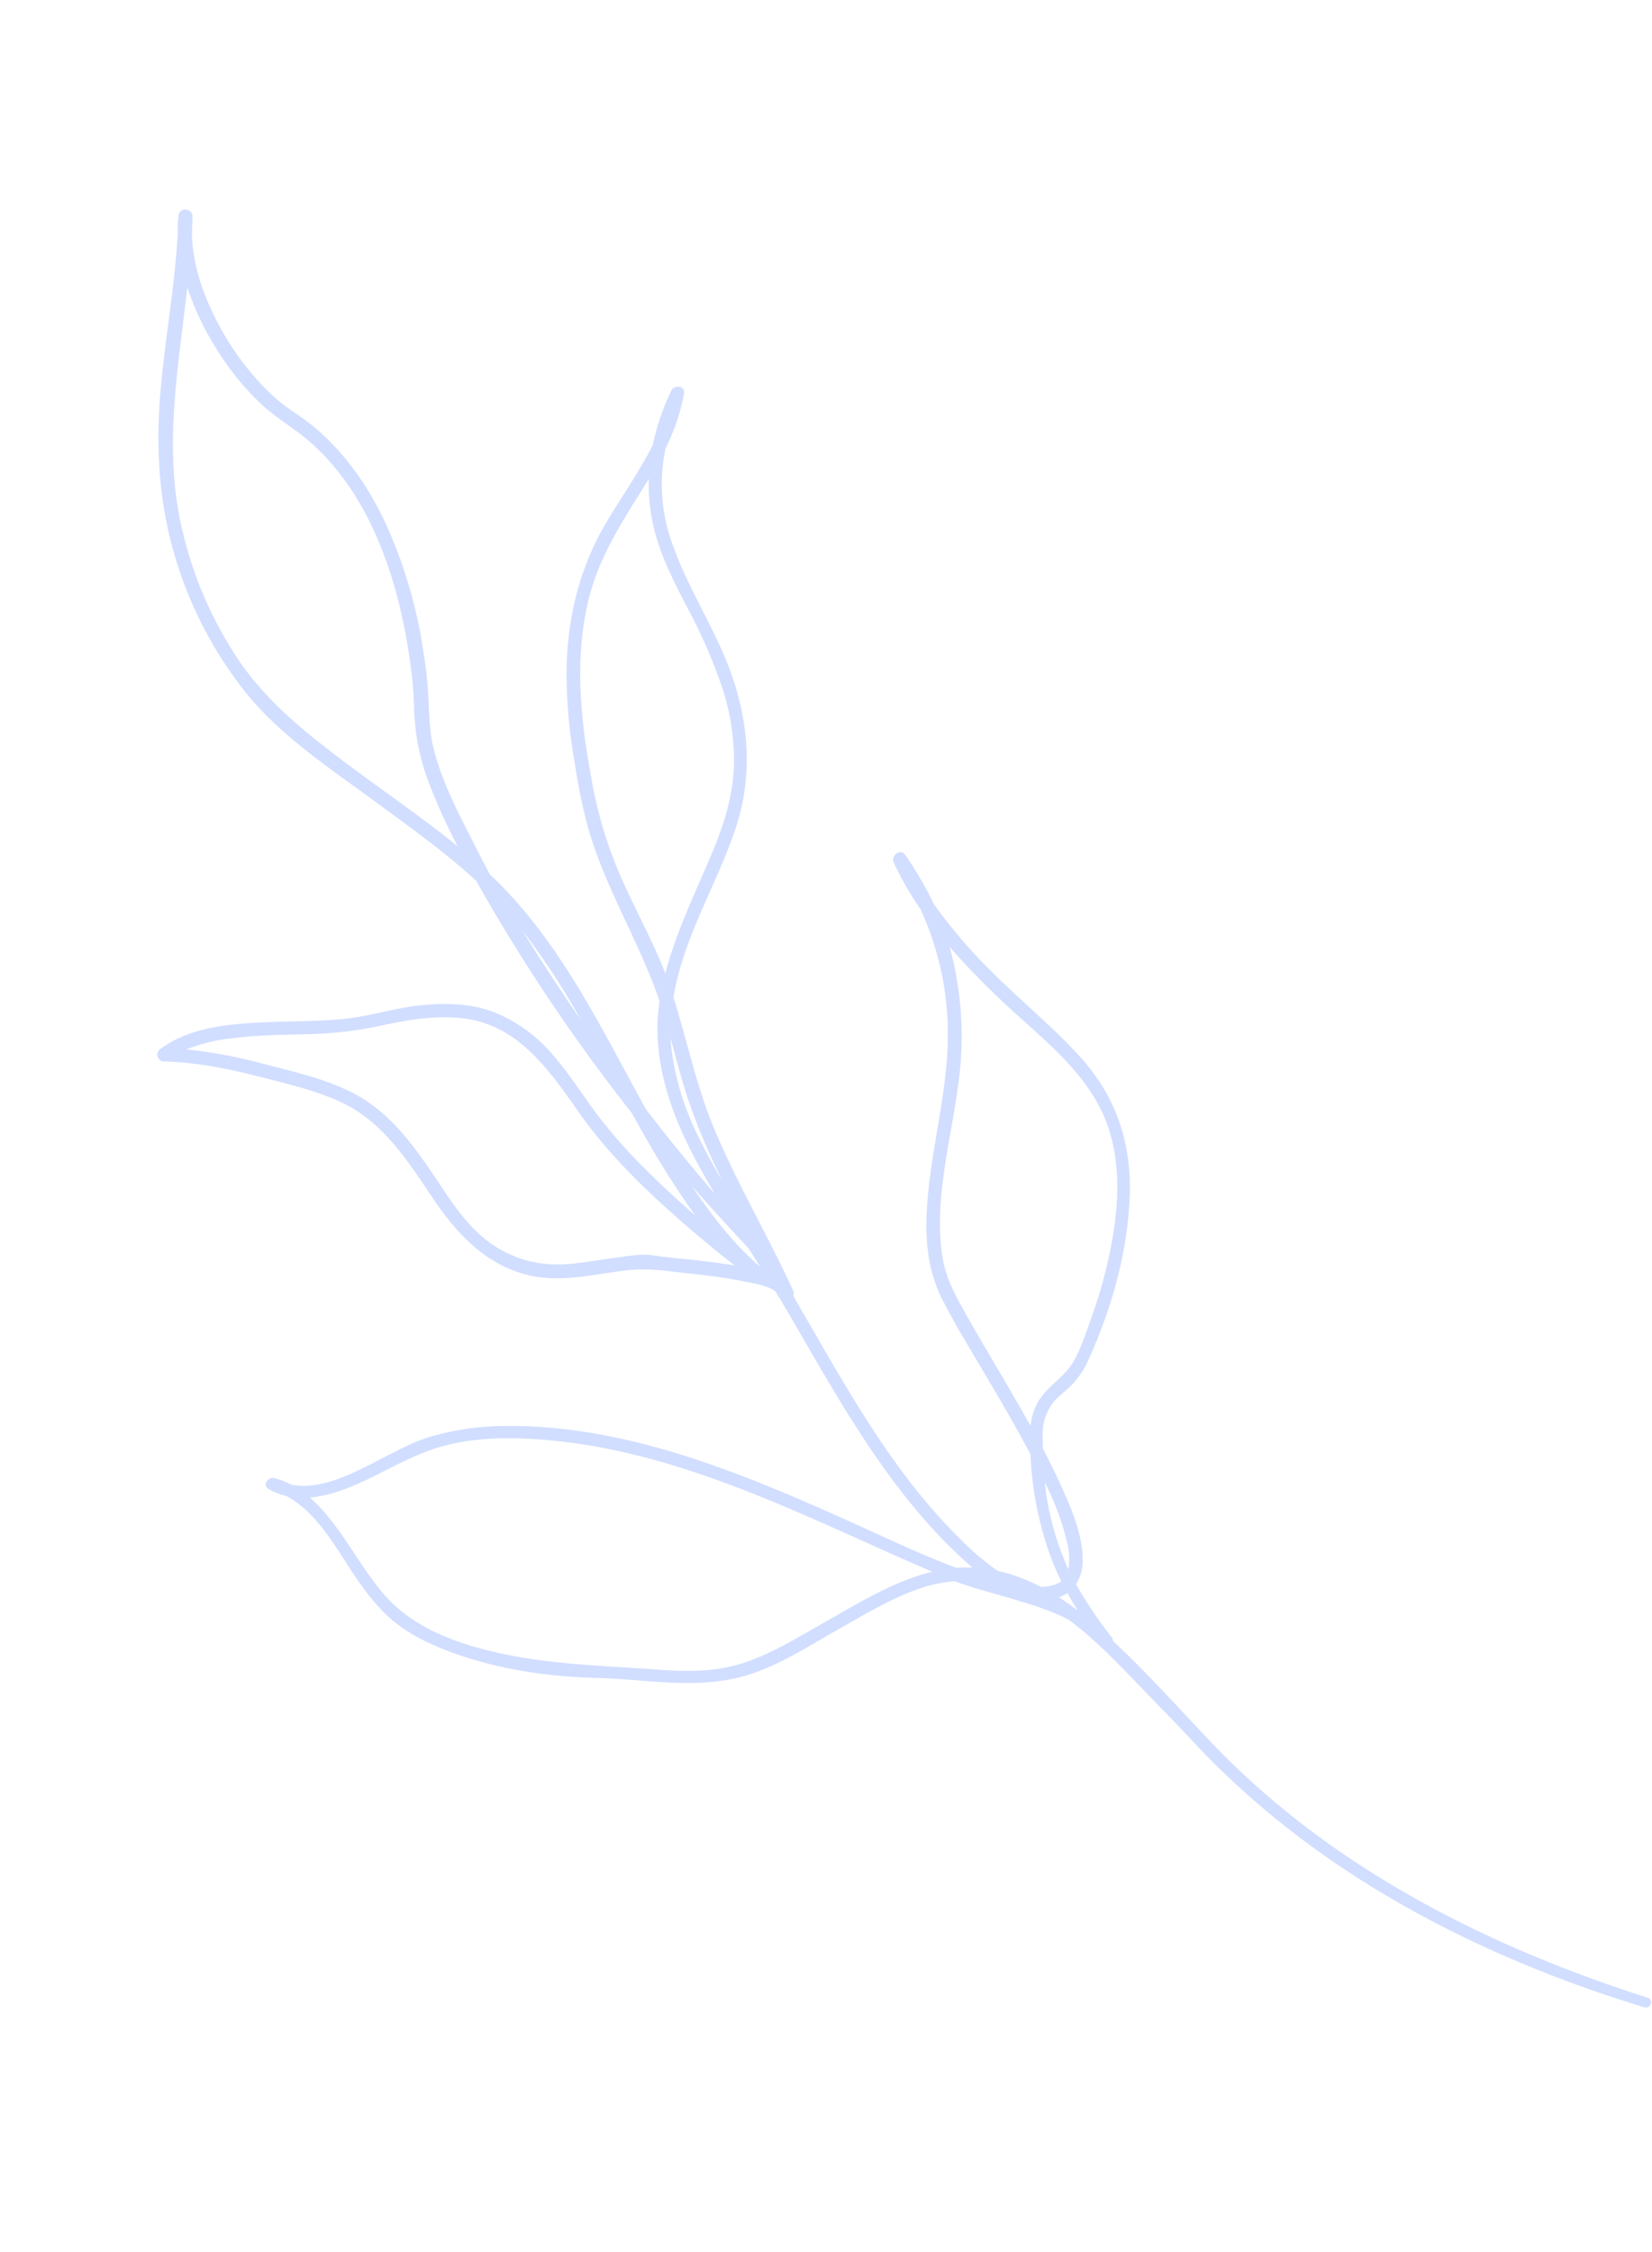 <?xml version="1.0" encoding="utf-8"?>
<svg xmlns="http://www.w3.org/2000/svg" xmlns:xlink="http://www.w3.org/1999/xlink" width="547.025" height="745.27" viewBox="0 0 547.025 745.27">
  <defs>
    <clipPath id="clip-path">
      <rect id="Rectangle_18" data-name="Rectangle 18" width="425.774" height="676.457" fill="#D1DEFF"/>
    </clipPath>
  </defs>
  <g id="Group_8" data-name="Group 8" transform="translate(0.001 81.246) rotate(-11)">
    <g id="Group_7" data-name="Group 7" transform="translate(0 -0.005)" clip-path="url(#clip-path)">
      <path id="Path_4" data-name="Path 4" d="M424.938,673.329c-49.2-26.921-94.869-62.457-125.455-110.075C291,550.04,282.933,536.4,273.668,523.687a2.134,2.134,0,0,0-.208-1.332,146.49,146.49,0,0,1-8.26-19.468,14.249,14.249,0,0,0,3.685-7.352c1.614-8.218-.341-17.142-2.2-25.146-1.065-4.586-2.312-9.129-3.669-13.64.26-1.531.528-3.06.788-4.589a17.184,17.184,0,0,1,5.2-9.53c1.847-1.655,4.254-2.73,6.327-4.069a28.4,28.4,0,0,0,7.783-7.362c10.966-15.289,19.821-32.782,24.1-51.168,3.863-16.583,1.876-32.595-6.808-47.27-7.076-11.958-16.185-22.725-23.941-34.246a168.726,168.726,0,0,1-14.515-25.577,115.412,115.412,0,0,0-6.219-17.816c-1.067-2.464-4.793-.662-4.195,1.769a106,106,0,0,0,5.729,16.8,98.207,98.207,0,0,1,1.138,41.785c-3.592,19.338-13.04,36.879-17.906,55.854-2.645,10.315-3.665,20.279-.774,30.5,2.579,9.119,5.958,18.021,9.131,26.944,3.418,9.61,6.8,19.24,9.759,29-.117.854-.23,1.7-.348,2.538a112.689,112.689,0,0,0-.44,24.908,85.262,85.262,0,0,0,2.79,15.744,6.789,6.789,0,0,1-2.475.726,15.113,15.113,0,0,1-4.548-.216,58.032,58.032,0,0,0-13.005-7.885A89.978,89.978,0,0,1,230.472,480.9c-18.659-27.1-28.194-58.835-38.983-89.567a2.241,2.241,0,0,0,.287-1.84c-4.738-19.656-11.657-38.721-15.627-58.57-2.912-14.562-3.022-29.472-4.732-44.173a93.518,93.518,0,0,1,4.207-9.375c7.715-15.061,19.133-27.8,27.243-42.6,8.051-14.693,10.191-31.152,8.045-47.617-2.253-17.294-9.718-33.429-11.6-50.727a57.186,57.186,0,0,1,4.239-28.532A67.521,67.521,0,0,0,213,91.293c.949-2.5-2.641-3.515-3.991-1.683a79.1,79.1,0,0,0-9.42,16.421c-6.244,8.115-13.9,15.3-20.584,22.932-11.532,13.164-18.487,28.9-21.916,46.011a174.982,174.982,0,0,0-2.919,27.986c-.364,9.918-.45,19.821.931,29.671,2.591,18.488,9.033,36.064,11.579,54.511-.019.052-.039.1-.057.155-6.289,17.746-3.529,36.82,1.96,54.381,1.212,3.878,2.524,7.726,3.893,11.556q-8.975-15.641-17.054-31.819c-3.9-12.011-7.449-24.139-11.565-36.079-5.949-17.262-13.106-34.319-23.751-49.258-.2-.279-.4-.552-.6-.829-1.538-4.965-2.914-9.98-4.366-14.973-2.862-9.84-5.538-19.81-5.976-30.1-.268-6.306,1.107-12.38,1.858-18.594.635-5.254.944-10.545,1.061-15.834a158.466,158.466,0,0,0-4.1-40.34C104.62,101.4,98.6,87.923,89.1,76.992,86.842,74.4,84.266,72.114,82,69.53a68.614,68.614,0,0,1-6.963-9.76,91.834,91.834,0,0,1-9.662-22.659C62.751,27.849,61.481,17.8,63.127,8.234q.66-2.661,1.249-5.34c.641-2.932-3.634-4.136-4.5-1.241a49.626,49.626,0,0,0-1.338,5.671C54.271,24.259,47.82,40.559,43.005,57.34c-5.083,17.716-7.566,35.96-5.8,54.364a132.451,132.451,0,0,0,14.37,48.9c8.664,16.444,22.657,30.07,35.131,43.622,9.586,10.416,19.535,20.819,27.974,32.264q1.4,4.25,2.856,8.445a600.017,600.017,0,0,0,33.036,76.78c2.422,7.516,4.962,14.993,7.84,22.365,1.963,5.027,4.056,10.052,6.372,14.973-4.691-5.942-9.181-12.037-13.39-18.31a170.628,170.628,0,0,1-11.86-20.076c-3.6-7.4-6.576-15.082-10.627-22.261a50.165,50.165,0,0,0-16.317-17.851c-7.143-4.615-15.677-6.421-24.029-7.163-8.59-.764-17.206.371-25.772-.436-8.23-.775-16.365-2.472-24.533-3.7-12.109-1.816-25.784-3.584-37.174,2.063a2.239,2.239,0,0,0,.531,4.063c10.049,2.228,19.547,6.013,28.84,10.38,8.5,3.993,17.285,7.913,25.073,13.188,13.25,8.975,19,23.65,24.985,37.838,6.543,15.5,15.936,29.3,33.241,33.461,8.545,2.056,17.518,1.551,26.215,2.361,6.3.586,12.056,2.675,18.057,4.528,6.085,1.879,12.155,3.836,18.051,6.252,2.546,1.043,7.4,2.727,9.888,5.251,1.063,2.85,2.1,5.706,3.1,8.575,10.677,30.681,20.865,62.671,40.183,89.277,1.056,1.454,2.189,2.954,3.4,4.446a44.769,44.769,0,0,0-5.264-.926c-11.452-7.024-22.247-15.147-33.236-22.864C162.185,444.7,128.2,422.33,89.05,415.3a88.652,88.652,0,0,0-24.684-1.106c-5.573.569-11.005,2.318-16.369,3.846-9.286,2.646-21.853,6.869-31.481,2.952a26.431,26.431,0,0,0-5.258-3.253c-1.962-.911-4.367,1.6-2.476,3.209a22.154,22.154,0,0,0,5.232,3.317c9.143,7.256,13.1,20.5,17.476,30.746,2.588,6.056,5.5,11.839,9.721,16.932,4.778,5.765,11.111,10.244,17.495,14.054,13.445,8.024,28.932,13.525,44.19,16.884,17.541,3.86,33.9,11.172,52.236,8.445,10.146-1.509,20.125-5.519,29.815-8.755,9.752-3.257,19.912-7.046,30.169-8.289A46.6,46.6,0,0,1,226,494.223c4.68,2.957,9.752,5.339,14.657,7.877,6.575,3.4,13.961,7.045,20.047,11.926,8.065,8.964,14.544,19.41,21.076,29.454,3.815,5.867,7.667,11.684,11.369,17.622,27.5,44.1,66.735,78.091,111.2,104.52,6.209,3.691,12.52,7.208,18.889,10.614,1.913,1.022,3.606-1.863,1.7-2.907M168.831,271.354c-2.306-9.881-5.351-19.568-7.442-29.513a141.922,141.922,0,0,1-2.826-30.483c.133-19.548,1.784-39.269,9.606-57.413,5.39-12.5,13.959-22.137,23.176-31.95,1.614-1.719,3.222-3.449,4.8-5.2a61.5,61.5,0,0,0-1.288,18.652c.732,8.9,3.268,17.38,5.774,25.9a172.582,172.582,0,0,1,6.2,27.917,76.611,76.611,0,0,1-1.176,26.29c-2.155,9.422-6.651,17.833-11.944,25.832-8.082,12.215-17.14,23.946-23.443,37.172-.406-2.409-.877-4.81-1.435-7.2m-1.324,32.06c.088-1.187.223-2.367.395-3.542.433,5.886.8,11.777,1.435,17.647a192.3,192.3,0,0,0,4.457,24.382c.629,2.615,1.3,5.217,2,7.812-1.974-5.581-3.784-11.21-5.285-16.928a89.621,89.621,0,0,1-3-29.372m15.125,76.464c-7.2-9.155-12.563-19.735-17.063-30.57,4.651,8.008,9.48,15.91,14.415,23.764q1.327,3.4,2.648,6.806M79.785,190c-11.161-12.341-21.614-24.578-28.29-39.969a130.062,130.062,0,0,1-10.228-46.51c-1.045-27.454,8.967-52.477,16.966-78.08a93.977,93.977,0,0,0,5.4,21.338A91.566,91.566,0,0,0,74.531,67.519c4.208,5.958,9.82,10.6,14.22,16.385,16.733,22,19.852,52.637,18.131,79.386a125.283,125.283,0,0,1-1.513,13.329,74.05,74.05,0,0,0,.308,26.111,204.2,204.2,0,0,0,5.122,21.347c-9.826-11.79-20.773-22.75-31.014-34.075m46.8,65.653a236.253,236.253,0,0,1,13.306,32.58q-3.471-7.933-6.753-15.922-3.4-8.277-6.553-16.658m22,113.684c-3.91-1.416-8.955-1.379-13.061-1.639-4.637-.294-9.282-.367-13.911-.786-9.864-.891-18.239-4.592-25.116-11.766-5.673-5.918-9.112-13.532-12.245-20.995-5.753-13.706-11.49-27.739-23.663-37.026-8.107-6.185-17.639-10.318-26.79-14.7a161.756,161.756,0,0,0-23.977-9.513,57.345,57.345,0,0,1,15.835-.689c8.529.554,16.962,2.183,25.388,3.541a125.585,125.585,0,0,0,23.418,1.744c9.057-.221,18.179.015,26.9,2.7,17.967,5.534,25.139,22.59,32.208,38.3,6.672,14.828,16.055,28.356,25.975,41.18q7.153,9.248,14.849,18.071c-3.54-1.343-7.149-2.519-10.737-3.667-5.014-1.6-10.122-2.966-15.073-4.759m116.39,119.8a20.4,20.4,0,0,1-1.309,8.394,93.568,93.568,0,0,1-2.248-28.767c.022-.316.054-.631.081-.947a89.249,89.249,0,0,1,3.476,21.32m-7.958-50.717c-3.425-9.957-7.088-19.832-10.408-29.825-2.308-6.951-4.466-13.484-4.143-20.764.87-19.614,10.524-37.735,16.475-56.094a111.938,111.938,0,0,0,5.448-43.916c4.1,7.185,8.732,14.1,13.513,20.814,9.575,13.455,21.664,26.432,25.69,42.869,4.537,18.522-2.594,38.6-10.711,55.073-2.054,4.17-4.333,8.226-6.73,12.207-2.464,4.095-5.016,8.817-8.343,12.278-4,4.16-9.821,5.944-13.554,10.342a20.419,20.419,0,0,0-3.808,7.2c-1.115-3.406-2.268-6.8-3.432-10.18m4.852,66.763q1,3.12,2.185,6.186c-.15-.124-.3-.25-.449-.373-1.535-1.717-3.132-3.381-4.793-4.97a11.158,11.158,0,0,0,3.058-.844m-80.445-5.943c-9.818,3.277-19.936,7.205-30.284,8.312-9.1.974-18.093-.879-26.831-3.25-16.08-4.364-32.511-7.946-47.974-14.261-14.09-5.754-28.86-13.937-36.658-27.529-6.733-11.733-9.712-25.352-18.007-36.208,9.052,1.021,19.011-1.963,27.406-4.344,7.5-2.127,14.632-3.974,22.481-4.123,10.467-.2,20.857,1.94,30.874,4.8,38.427,10.978,70.858,34.9,103.1,57.571q6.847,4.814,13.759,9.533c-12.924.557-25.793,5.467-37.867,9.5" transform="translate(0 0.005)" fill="#D1DEFF"/>
    </g>
  </g>
</svg>
